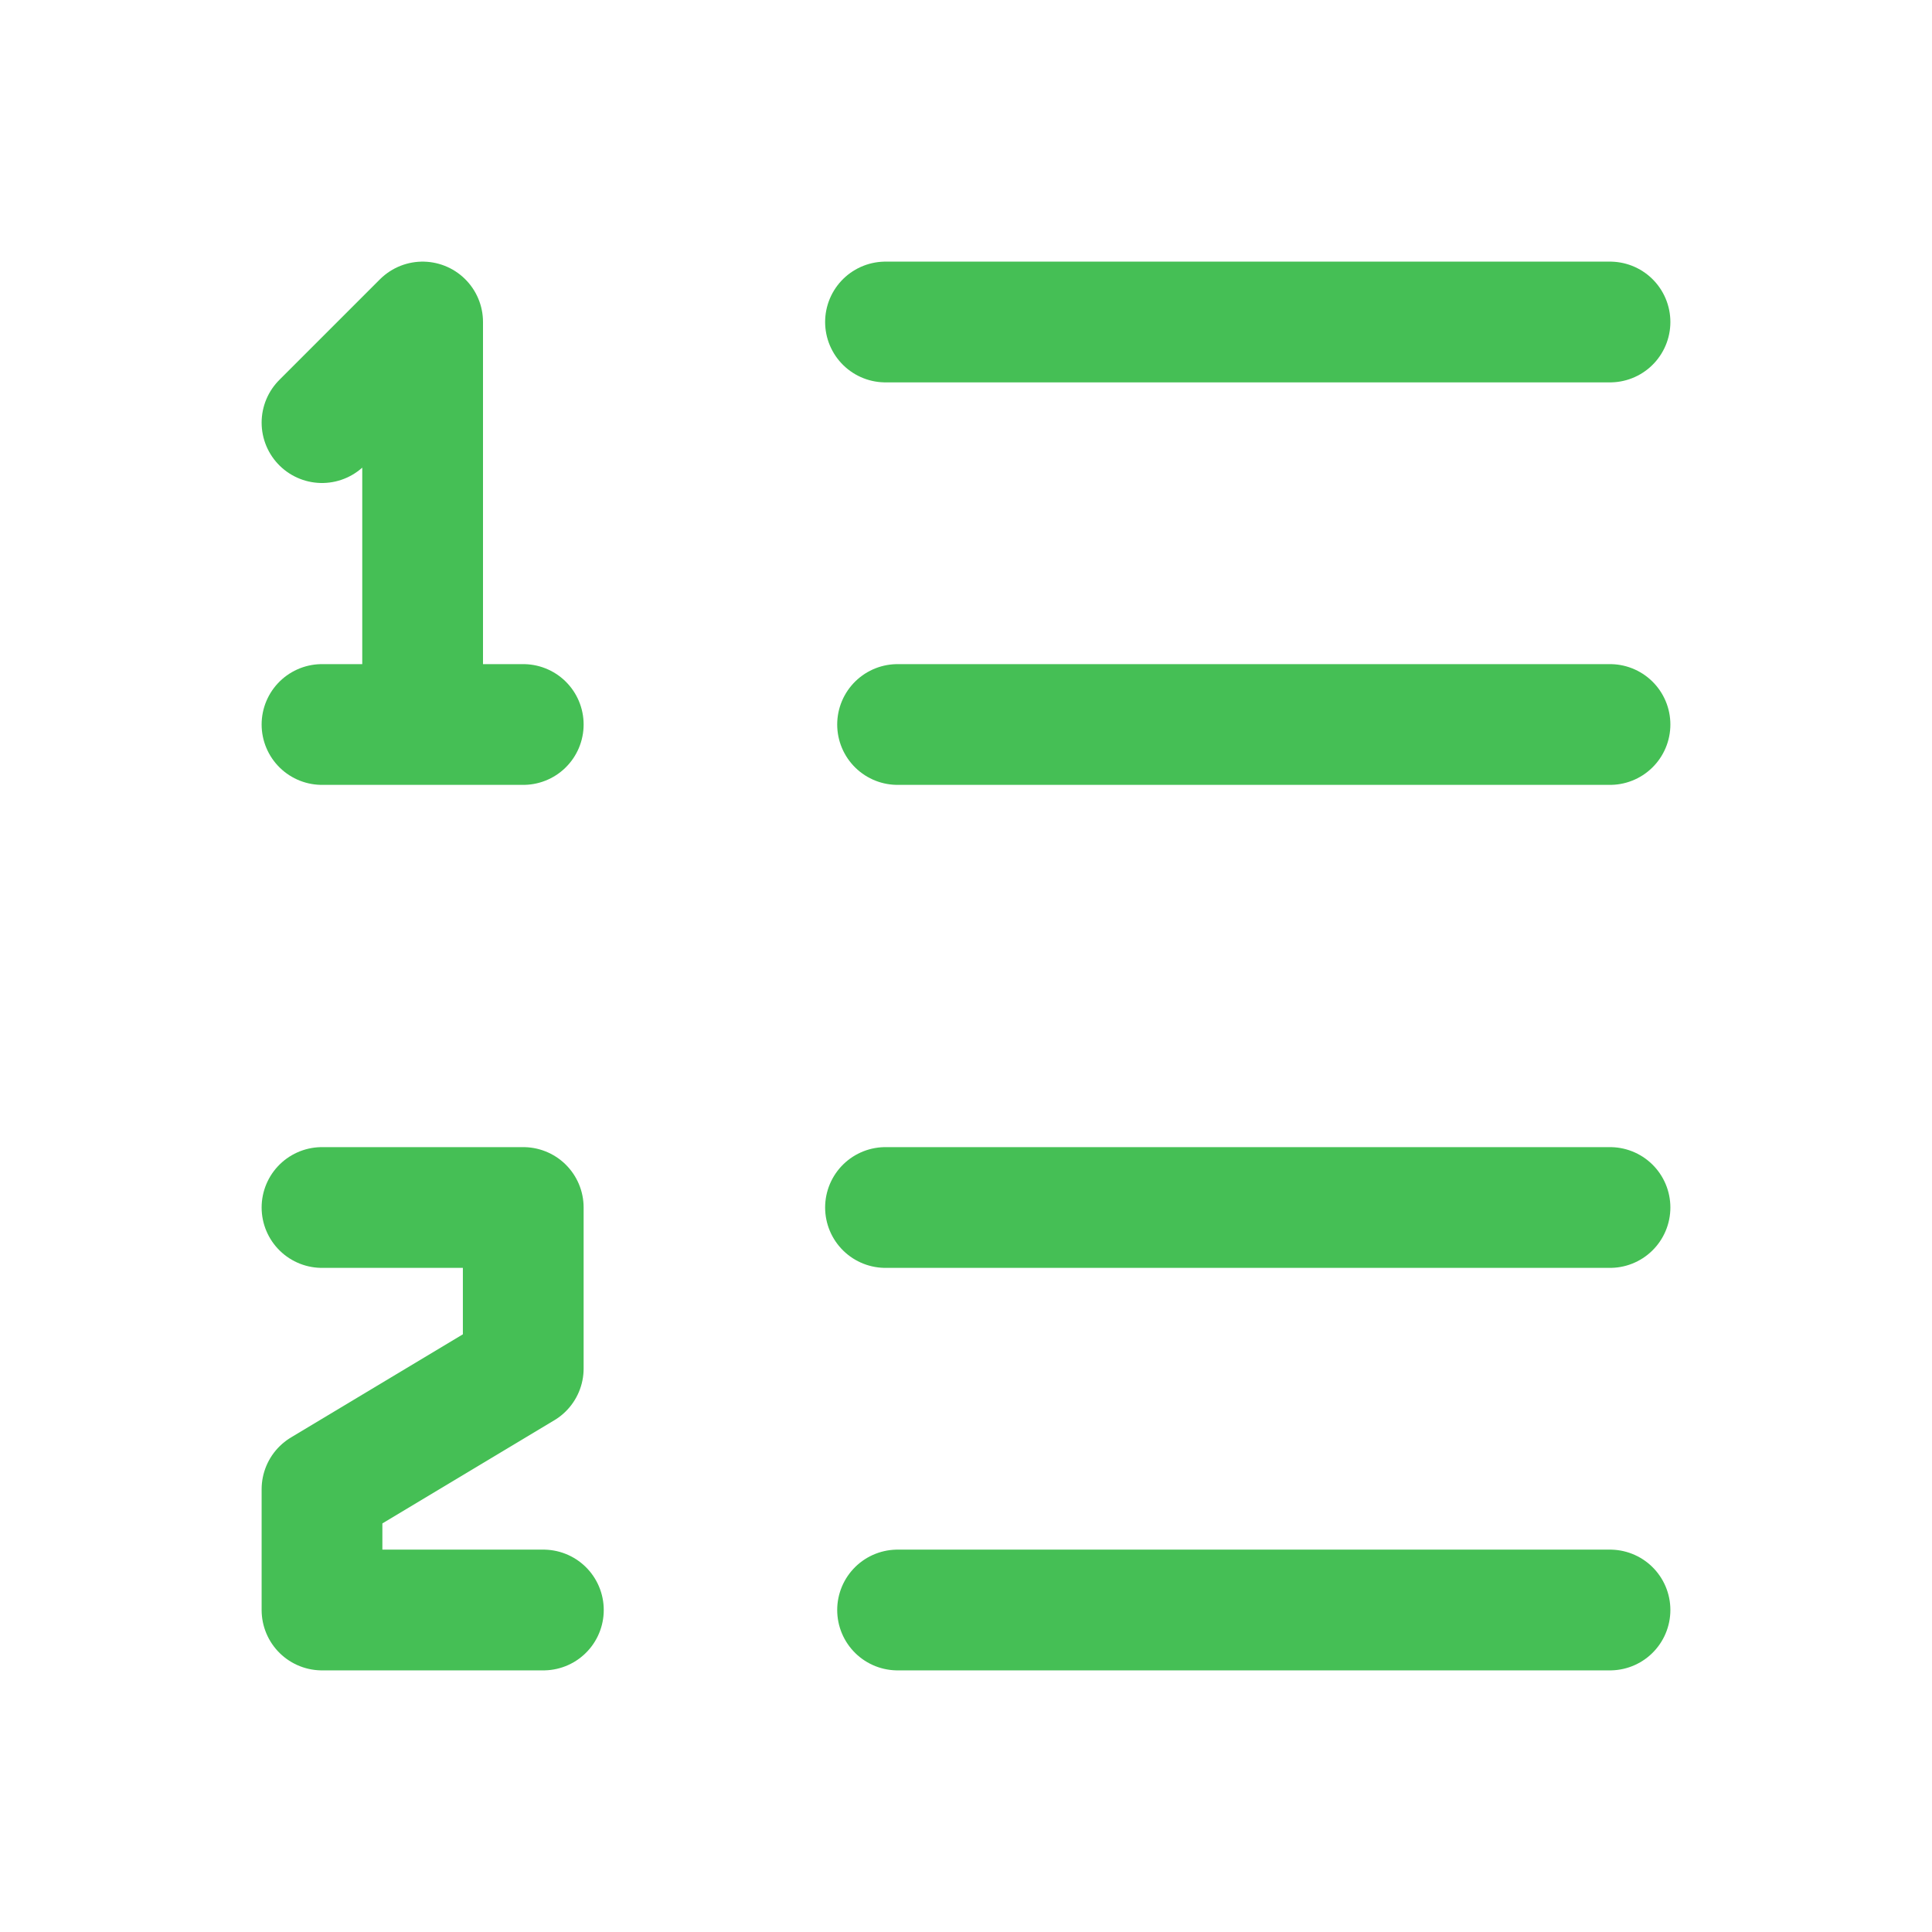 <svg width="48" height="48" viewBox="0 0 48 48" fill="none" xmlns="http://www.w3.org/2000/svg">
<path d="M22 8H40" stroke="#45BF55" stroke-width="3" stroke-linecap="round" stroke-linejoin="round"/>
<path d="M22.3 18H40" stroke="#45BF55" stroke-width="3" stroke-linecap="round" stroke-linejoin="round"/>
<path d="M13 18H8H10.5V8L8 10.5" stroke="#45BF55" stroke-width="3" stroke-linecap="round" stroke-linejoin="round"/>
<path d="M22 30H40" stroke="#45BF55" stroke-width="3" stroke-linecap="round" stroke-linejoin="round"/>
<path d="M22.3 40H40" stroke="#45BF55" stroke-width="3" stroke-linecap="round" stroke-linejoin="round"/>
<path d="M8 30H13V34L8 37V40H13.5" stroke="#45BF55" stroke-width="3" stroke-linecap="round" stroke-linejoin="round"/>
</svg>
